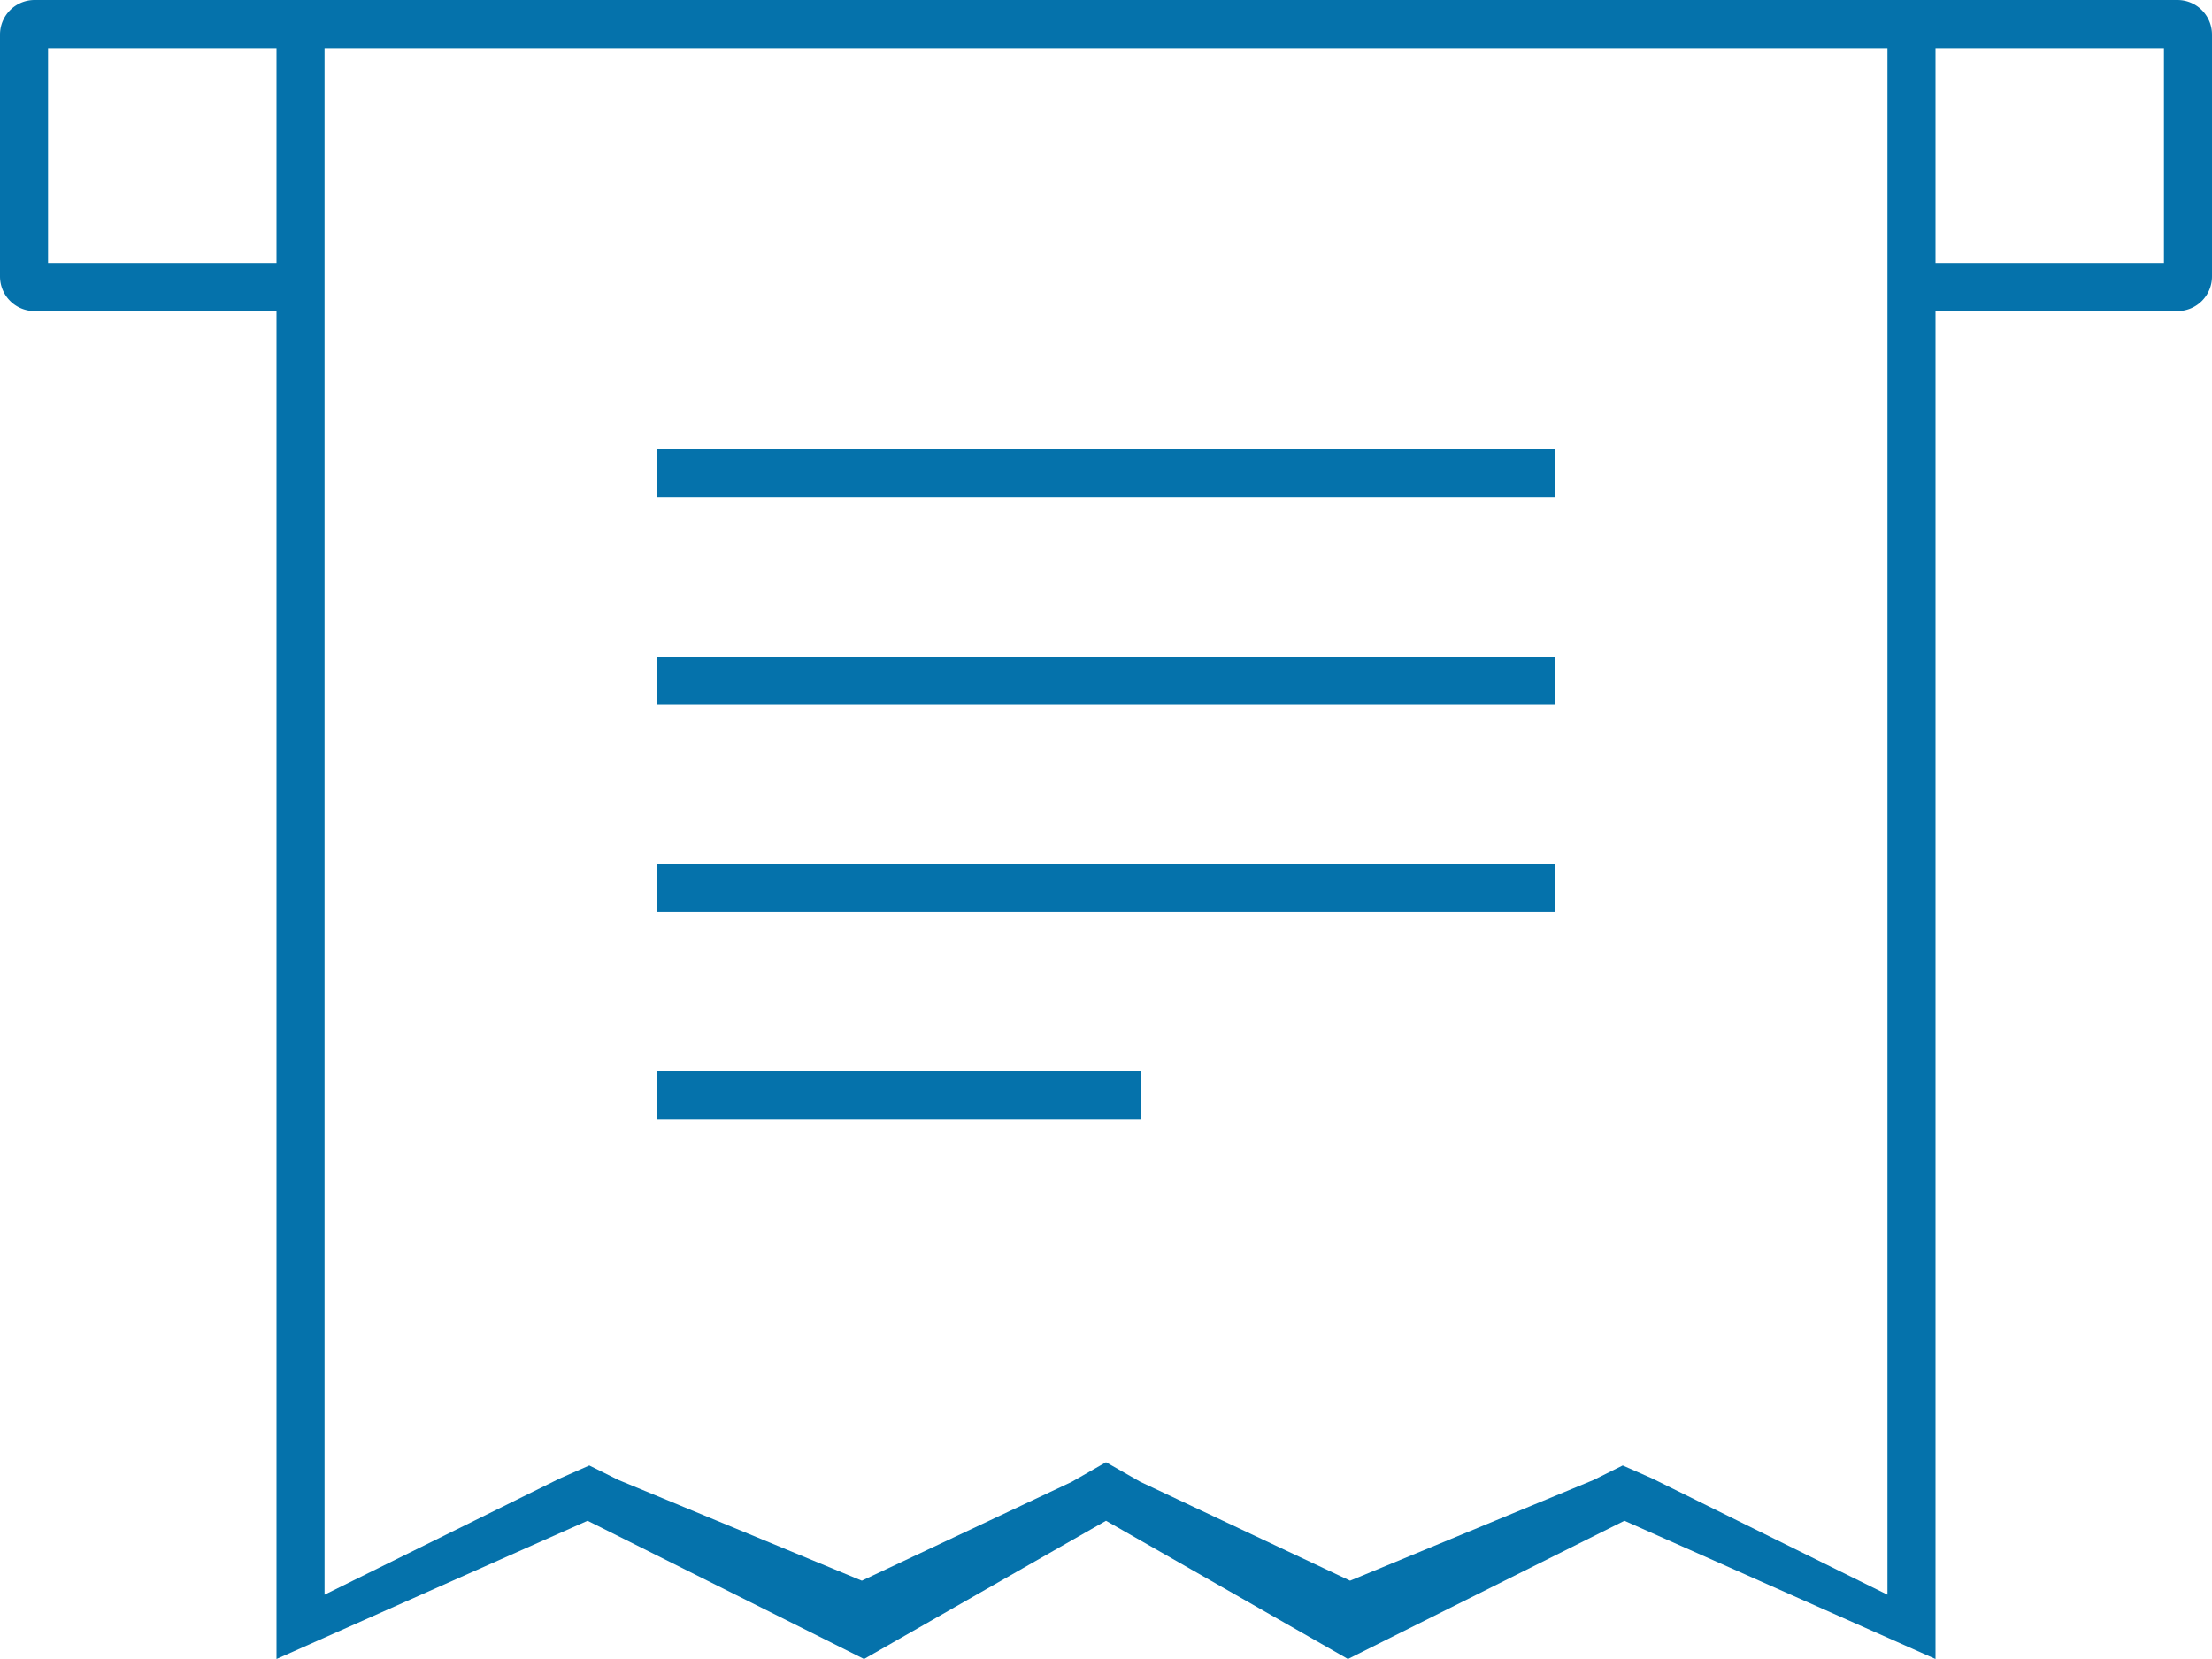 <svg xmlns="http://www.w3.org/2000/svg" width="32" height="24" viewBox="0 0 32 24"><g><g><path fill="#0572ab" d="M31.5 4.5H28V24l-4.5-2-4 2-3.5-2-3.5 2-4-2L4 24V4.5H.5A.5.5 0 0 1 0 4V.5A.5.5 0 0 1 .5 0h31a.5.5 0 0 1 .5.5V4a.5.5 0 0 1-.5.5zM4 .696H.695v3.108H4zm23.305 0H4.695V23.07l3.399-1.68.431-.19.422.21 3.521 1.457 3.036-1.43.496-.284.496.283 3.035 1.431 3.522-1.457.422-.21.431.19 3.399 1.68zm4 0H28v3.108h3.305zM9.5 12.5h13v.696h-13zm0-3h13v.696h-13zm0-3h13v.696h-13zm7 9.696h-7V15.5h7z"/></g></g></svg>
